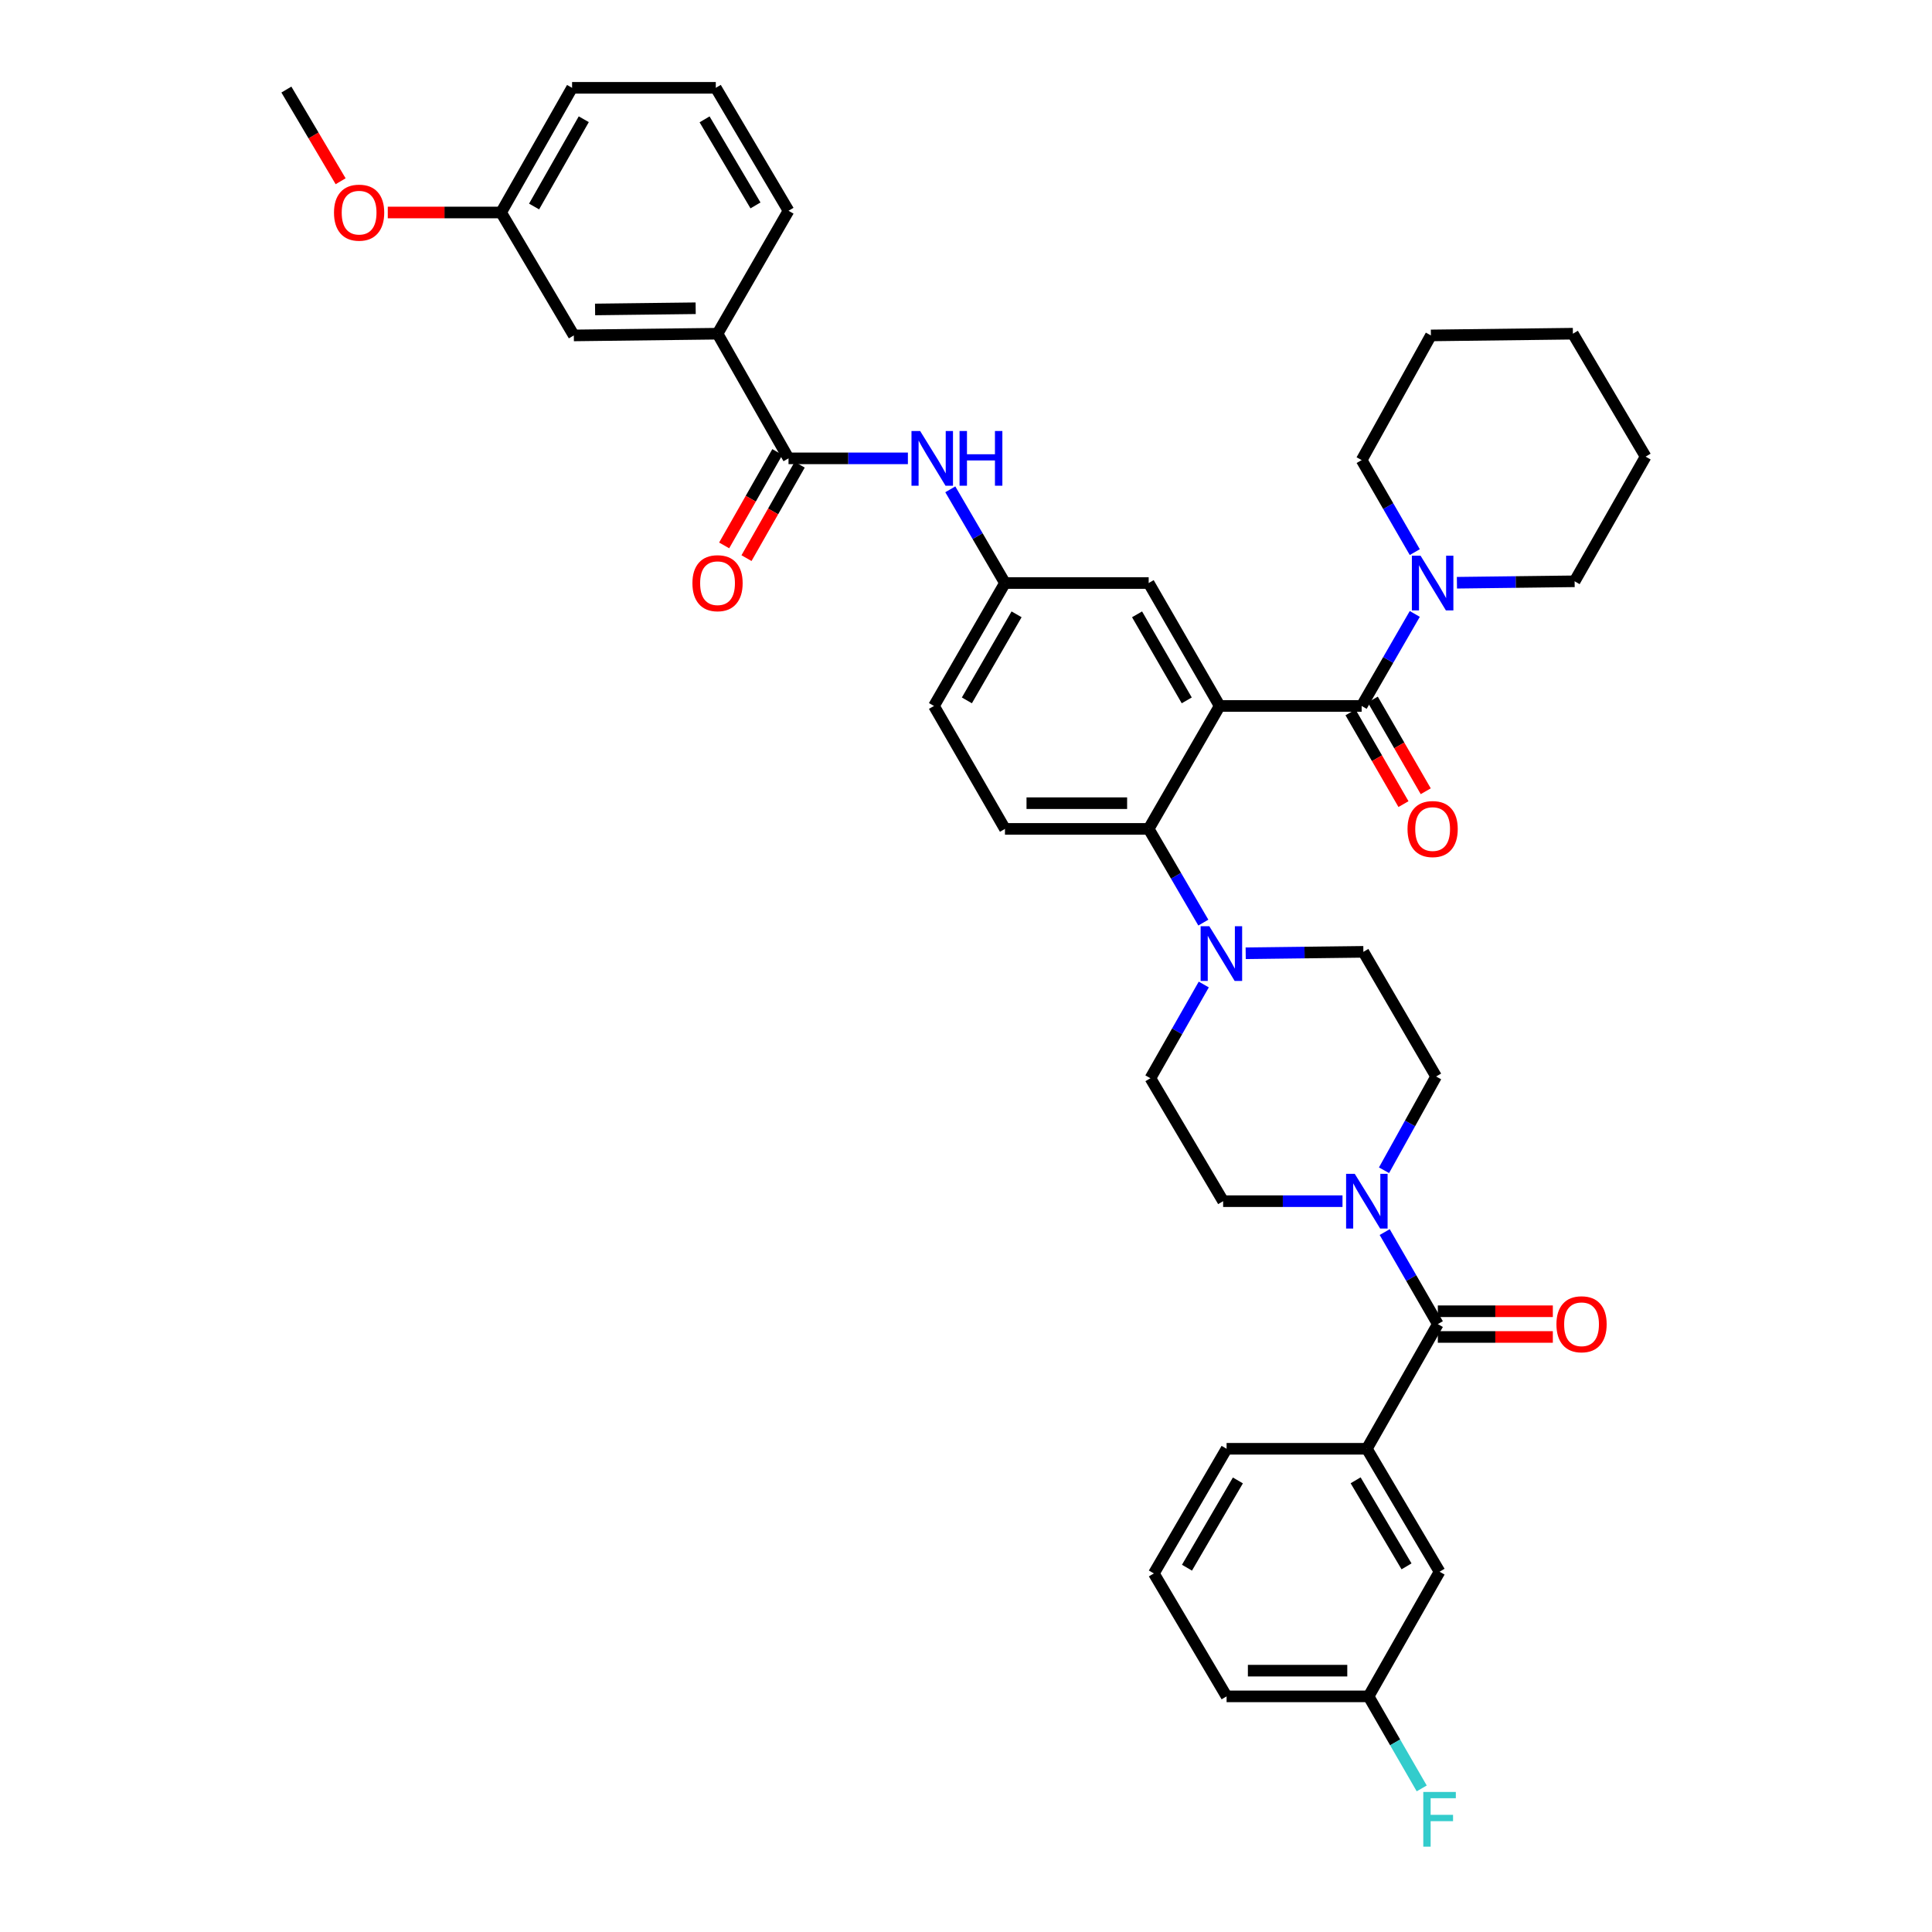 <?xml version='1.0' encoding='iso-8859-1'?>
<svg version='1.1' baseProfile='full'
              xmlns='http://www.w3.org/2000/svg'
                      xmlns:rdkit='http://www.rdkit.org/xml'
                      xmlns:xlink='http://www.w3.org/1999/xlink'
                  xml:space='preserve'
width='1000px' height='1000px' viewBox='0 0 1000 1000'>
<!-- END OF HEADER -->
<rect style='opacity:1.0;fill:#FFFFFF;stroke:none' width='1000' height='1000' x='0' y='0'> </rect>
<path class='bond-0' d='M 469.924,237.244 L 439.031,237.244' style='fill:none;fill-rule:evenodd;stroke:#0000FF;stroke-width:6px;stroke-linecap:butt;stroke-linejoin:miter;stroke-opacity:1' />
<path class='bond-0' d='M 439.031,237.244 L 408.138,237.244' style='fill:none;fill-rule:evenodd;stroke:#000000;stroke-width:6px;stroke-linecap:butt;stroke-linejoin:miter;stroke-opacity:1' />
<path class='bond-1' d='M 491.873,253.272 L 506.02,277.524' style='fill:none;fill-rule:evenodd;stroke:#0000FF;stroke-width:6px;stroke-linecap:butt;stroke-linejoin:miter;stroke-opacity:1' />
<path class='bond-1' d='M 506.02,277.524 L 520.167,301.775' style='fill:none;fill-rule:evenodd;stroke:#000000;stroke-width:6px;stroke-linecap:butt;stroke-linejoin:miter;stroke-opacity:1' />
<path class='bond-2' d='M 371.396,172.72 L 297.01,173.615' style='fill:none;fill-rule:evenodd;stroke:#000000;stroke-width:6px;stroke-linecap:butt;stroke-linejoin:miter;stroke-opacity:1' />
<path class='bond-2' d='M 360.078,159.549 L 308.008,160.175' style='fill:none;fill-rule:evenodd;stroke:#000000;stroke-width:6px;stroke-linecap:butt;stroke-linejoin:miter;stroke-opacity:1' />
<path class='bond-3' d='M 371.396,172.72 L 408.138,109.091' style='fill:none;fill-rule:evenodd;stroke:#000000;stroke-width:6px;stroke-linecap:butt;stroke-linejoin:miter;stroke-opacity:1' />
<path class='bond-4' d='M 371.396,172.72 L 408.138,237.244' style='fill:none;fill-rule:evenodd;stroke:#000000;stroke-width:6px;stroke-linecap:butt;stroke-linejoin:miter;stroke-opacity:1' />
<path class='bond-5' d='M 402.356,233.952 L 388.59,258.129' style='fill:none;fill-rule:evenodd;stroke:#000000;stroke-width:6px;stroke-linecap:butt;stroke-linejoin:miter;stroke-opacity:1' />
<path class='bond-5' d='M 388.59,258.129 L 374.824,282.307' style='fill:none;fill-rule:evenodd;stroke:#FF0000;stroke-width:6px;stroke-linecap:butt;stroke-linejoin:miter;stroke-opacity:1' />
<path class='bond-5' d='M 413.92,240.536 L 400.154,264.714' style='fill:none;fill-rule:evenodd;stroke:#000000;stroke-width:6px;stroke-linecap:butt;stroke-linejoin:miter;stroke-opacity:1' />
<path class='bond-5' d='M 400.154,264.714 L 386.388,288.891' style='fill:none;fill-rule:evenodd;stroke:#FF0000;stroke-width:6px;stroke-linecap:butt;stroke-linejoin:miter;stroke-opacity:1' />
<path class='bond-6' d='M 297.01,173.615 L 259.367,109.986' style='fill:none;fill-rule:evenodd;stroke:#000000;stroke-width:6px;stroke-linecap:butt;stroke-linejoin:miter;stroke-opacity:1' />
<path class='bond-7' d='M 707.477,749.886 L 745.113,813.515' style='fill:none;fill-rule:evenodd;stroke:#000000;stroke-width:6px;stroke-linecap:butt;stroke-linejoin:miter;stroke-opacity:1' />
<path class='bond-7' d='M 701.669,766.205 L 728.015,810.745' style='fill:none;fill-rule:evenodd;stroke:#000000;stroke-width:6px;stroke-linecap:butt;stroke-linejoin:miter;stroke-opacity:1' />
<path class='bond-8' d='M 707.477,749.886 L 634.88,749.886' style='fill:none;fill-rule:evenodd;stroke:#000000;stroke-width:6px;stroke-linecap:butt;stroke-linejoin:miter;stroke-opacity:1' />
<path class='bond-9' d='M 707.477,749.886 L 744.219,685.355' style='fill:none;fill-rule:evenodd;stroke:#000000;stroke-width:6px;stroke-linecap:butt;stroke-linejoin:miter;stroke-opacity:1' />
<path class='bond-10' d='M 716.368,605.72 L 729.846,581.457' style='fill:none;fill-rule:evenodd;stroke:#0000FF;stroke-width:6px;stroke-linecap:butt;stroke-linejoin:miter;stroke-opacity:1' />
<path class='bond-10' d='M 729.846,581.457 L 743.324,557.194' style='fill:none;fill-rule:evenodd;stroke:#000000;stroke-width:6px;stroke-linecap:butt;stroke-linejoin:miter;stroke-opacity:1' />
<path class='bond-11' d='M 716.714,637.722 L 730.467,661.538' style='fill:none;fill-rule:evenodd;stroke:#0000FF;stroke-width:6px;stroke-linecap:butt;stroke-linejoin:miter;stroke-opacity:1' />
<path class='bond-11' d='M 730.467,661.538 L 744.219,685.355' style='fill:none;fill-rule:evenodd;stroke:#000000;stroke-width:6px;stroke-linecap:butt;stroke-linejoin:miter;stroke-opacity:1' />
<path class='bond-12' d='M 694.877,621.725 L 663.984,621.725' style='fill:none;fill-rule:evenodd;stroke:#0000FF;stroke-width:6px;stroke-linecap:butt;stroke-linejoin:miter;stroke-opacity:1' />
<path class='bond-12' d='M 663.984,621.725 L 633.091,621.725' style='fill:none;fill-rule:evenodd;stroke:#000000;stroke-width:6px;stroke-linecap:butt;stroke-linejoin:miter;stroke-opacity:1' />
<path class='bond-13' d='M 744.219,692.008 L 773.982,692.008' style='fill:none;fill-rule:evenodd;stroke:#000000;stroke-width:6px;stroke-linecap:butt;stroke-linejoin:miter;stroke-opacity:1' />
<path class='bond-13' d='M 773.982,692.008 L 803.745,692.008' style='fill:none;fill-rule:evenodd;stroke:#FF0000;stroke-width:6px;stroke-linecap:butt;stroke-linejoin:miter;stroke-opacity:1' />
<path class='bond-13' d='M 744.219,678.701 L 773.982,678.701' style='fill:none;fill-rule:evenodd;stroke:#000000;stroke-width:6px;stroke-linecap:butt;stroke-linejoin:miter;stroke-opacity:1' />
<path class='bond-13' d='M 773.982,678.701 L 803.745,678.701' style='fill:none;fill-rule:evenodd;stroke:#FF0000;stroke-width:6px;stroke-linecap:butt;stroke-linejoin:miter;stroke-opacity:1' />
<path class='bond-14' d='M 745.113,813.515 L 708.372,878.039' style='fill:none;fill-rule:evenodd;stroke:#000000;stroke-width:6px;stroke-linecap:butt;stroke-linejoin:miter;stroke-opacity:1' />
<path class='bond-15' d='M 708.372,878.039 L 722.124,901.858' style='fill:none;fill-rule:evenodd;stroke:#000000;stroke-width:6px;stroke-linecap:butt;stroke-linejoin:miter;stroke-opacity:1' />
<path class='bond-15' d='M 722.124,901.858 L 735.877,925.678' style='fill:none;fill-rule:evenodd;stroke:#33CCCC;stroke-width:6px;stroke-linecap:butt;stroke-linejoin:miter;stroke-opacity:1' />
<path class='bond-16' d='M 708.372,878.039 L 634.88,878.039' style='fill:none;fill-rule:evenodd;stroke:#000000;stroke-width:6px;stroke-linecap:butt;stroke-linejoin:miter;stroke-opacity:1' />
<path class='bond-16' d='M 697.348,864.732 L 645.904,864.732' style='fill:none;fill-rule:evenodd;stroke:#000000;stroke-width:6px;stroke-linecap:butt;stroke-linejoin:miter;stroke-opacity:1' />
<path class='bond-17' d='M 743.324,557.194 L 705.681,492.67' style='fill:none;fill-rule:evenodd;stroke:#000000;stroke-width:6px;stroke-linecap:butt;stroke-linejoin:miter;stroke-opacity:1' />
<path class='bond-18' d='M 623.07,509.581 L 609.259,533.839' style='fill:none;fill-rule:evenodd;stroke:#0000FF;stroke-width:6px;stroke-linecap:butt;stroke-linejoin:miter;stroke-opacity:1' />
<path class='bond-18' d='M 609.259,533.839 L 595.448,558.096' style='fill:none;fill-rule:evenodd;stroke:#000000;stroke-width:6px;stroke-linecap:butt;stroke-linejoin:miter;stroke-opacity:1' />
<path class='bond-19' d='M 622.842,477.537 L 608.697,453.286' style='fill:none;fill-rule:evenodd;stroke:#0000FF;stroke-width:6px;stroke-linecap:butt;stroke-linejoin:miter;stroke-opacity:1' />
<path class='bond-19' d='M 608.697,453.286 L 594.553,429.034' style='fill:none;fill-rule:evenodd;stroke:#000000;stroke-width:6px;stroke-linecap:butt;stroke-linejoin:miter;stroke-opacity:1' />
<path class='bond-20' d='M 644.767,493.412 L 675.224,493.041' style='fill:none;fill-rule:evenodd;stroke:#0000FF;stroke-width:6px;stroke-linecap:butt;stroke-linejoin:miter;stroke-opacity:1' />
<path class='bond-20' d='M 675.224,493.041 L 705.681,492.67' style='fill:none;fill-rule:evenodd;stroke:#000000;stroke-width:6px;stroke-linecap:butt;stroke-linejoin:miter;stroke-opacity:1' />
<path class='bond-21' d='M 699.024,368.732 L 712.73,392.468' style='fill:none;fill-rule:evenodd;stroke:#000000;stroke-width:6px;stroke-linecap:butt;stroke-linejoin:miter;stroke-opacity:1' />
<path class='bond-21' d='M 712.73,392.468 L 726.436,416.204' style='fill:none;fill-rule:evenodd;stroke:#FF0000;stroke-width:6px;stroke-linecap:butt;stroke-linejoin:miter;stroke-opacity:1' />
<path class='bond-21' d='M 710.548,362.077 L 724.254,385.814' style='fill:none;fill-rule:evenodd;stroke:#000000;stroke-width:6px;stroke-linecap:butt;stroke-linejoin:miter;stroke-opacity:1' />
<path class='bond-21' d='M 724.254,385.814 L 737.96,409.55' style='fill:none;fill-rule:evenodd;stroke:#FF0000;stroke-width:6px;stroke-linecap:butt;stroke-linejoin:miter;stroke-opacity:1' />
<path class='bond-22' d='M 704.786,365.405 L 718.538,341.588' style='fill:none;fill-rule:evenodd;stroke:#000000;stroke-width:6px;stroke-linecap:butt;stroke-linejoin:miter;stroke-opacity:1' />
<path class='bond-22' d='M 718.538,341.588 L 732.291,317.772' style='fill:none;fill-rule:evenodd;stroke:#0000FF;stroke-width:6px;stroke-linecap:butt;stroke-linejoin:miter;stroke-opacity:1' />
<path class='bond-23' d='M 704.786,365.405 L 631.295,365.405' style='fill:none;fill-rule:evenodd;stroke:#000000;stroke-width:6px;stroke-linecap:butt;stroke-linejoin:miter;stroke-opacity:1' />
<path class='bond-24' d='M 754.105,301.622 L 784.562,301.251' style='fill:none;fill-rule:evenodd;stroke:#0000FF;stroke-width:6px;stroke-linecap:butt;stroke-linejoin:miter;stroke-opacity:1' />
<path class='bond-24' d='M 784.562,301.251 L 815.019,300.881' style='fill:none;fill-rule:evenodd;stroke:#000000;stroke-width:6px;stroke-linecap:butt;stroke-linejoin:miter;stroke-opacity:1' />
<path class='bond-25' d='M 732.291,285.778 L 718.538,261.962' style='fill:none;fill-rule:evenodd;stroke:#0000FF;stroke-width:6px;stroke-linecap:butt;stroke-linejoin:miter;stroke-opacity:1' />
<path class='bond-25' d='M 718.538,261.962 L 704.786,238.146' style='fill:none;fill-rule:evenodd;stroke:#000000;stroke-width:6px;stroke-linecap:butt;stroke-linejoin:miter;stroke-opacity:1' />
<path class='bond-26' d='M 704.786,238.146 L 740.633,173.615' style='fill:none;fill-rule:evenodd;stroke:#000000;stroke-width:6px;stroke-linecap:butt;stroke-linejoin:miter;stroke-opacity:1' />
<path class='bond-27' d='M 815.019,300.881 L 851.768,236.35' style='fill:none;fill-rule:evenodd;stroke:#000000;stroke-width:6px;stroke-linecap:butt;stroke-linejoin:miter;stroke-opacity:1' />
<path class='bond-28' d='M 631.295,365.405 L 594.553,301.775' style='fill:none;fill-rule:evenodd;stroke:#000000;stroke-width:6px;stroke-linecap:butt;stroke-linejoin:miter;stroke-opacity:1' />
<path class='bond-28' d='M 614.26,362.514 L 588.541,317.974' style='fill:none;fill-rule:evenodd;stroke:#000000;stroke-width:6px;stroke-linecap:butt;stroke-linejoin:miter;stroke-opacity:1' />
<path class='bond-29' d='M 631.295,365.405 L 594.553,429.034' style='fill:none;fill-rule:evenodd;stroke:#000000;stroke-width:6px;stroke-linecap:butt;stroke-linejoin:miter;stroke-opacity:1' />
<path class='bond-30' d='M 594.553,301.775 L 520.167,301.775' style='fill:none;fill-rule:evenodd;stroke:#000000;stroke-width:6px;stroke-linecap:butt;stroke-linejoin:miter;stroke-opacity:1' />
<path class='bond-31' d='M 594.553,429.034 L 520.167,429.034' style='fill:none;fill-rule:evenodd;stroke:#000000;stroke-width:6px;stroke-linecap:butt;stroke-linejoin:miter;stroke-opacity:1' />
<path class='bond-31' d='M 583.395,415.727 L 531.325,415.727' style='fill:none;fill-rule:evenodd;stroke:#000000;stroke-width:6px;stroke-linecap:butt;stroke-linejoin:miter;stroke-opacity:1' />
<path class='bond-32' d='M 520.167,301.775 L 483.418,365.405' style='fill:none;fill-rule:evenodd;stroke:#000000;stroke-width:6px;stroke-linecap:butt;stroke-linejoin:miter;stroke-opacity:1' />
<path class='bond-32' d='M 526.178,317.975 L 500.454,362.515' style='fill:none;fill-rule:evenodd;stroke:#000000;stroke-width:6px;stroke-linecap:butt;stroke-linejoin:miter;stroke-opacity:1' />
<path class='bond-33' d='M 520.167,429.034 L 483.418,365.405' style='fill:none;fill-rule:evenodd;stroke:#000000;stroke-width:6px;stroke-linecap:butt;stroke-linejoin:miter;stroke-opacity:1' />
<path class='bond-34' d='M 740.633,173.615 L 814.125,172.72' style='fill:none;fill-rule:evenodd;stroke:#000000;stroke-width:6px;stroke-linecap:butt;stroke-linejoin:miter;stroke-opacity:1' />
<path class='bond-35' d='M 851.768,236.35 L 814.125,172.72' style='fill:none;fill-rule:evenodd;stroke:#000000;stroke-width:6px;stroke-linecap:butt;stroke-linejoin:miter;stroke-opacity:1' />
<path class='bond-36' d='M 595.448,558.096 L 633.091,621.725' style='fill:none;fill-rule:evenodd;stroke:#000000;stroke-width:6px;stroke-linecap:butt;stroke-linejoin:miter;stroke-opacity:1' />
<path class='bond-37' d='M 634.88,749.886 L 597.237,814.409' style='fill:none;fill-rule:evenodd;stroke:#000000;stroke-width:6px;stroke-linecap:butt;stroke-linejoin:miter;stroke-opacity:1' />
<path class='bond-37' d='M 640.728,766.27 L 614.377,811.436' style='fill:none;fill-rule:evenodd;stroke:#000000;stroke-width:6px;stroke-linecap:butt;stroke-linejoin:miter;stroke-opacity:1' />
<path class='bond-38' d='M 597.237,814.409 L 634.88,878.039' style='fill:none;fill-rule:evenodd;stroke:#000000;stroke-width:6px;stroke-linecap:butt;stroke-linejoin:miter;stroke-opacity:1' />
<path class='bond-39' d='M 259.367,109.986 L 230.04,109.986' style='fill:none;fill-rule:evenodd;stroke:#000000;stroke-width:6px;stroke-linecap:butt;stroke-linejoin:miter;stroke-opacity:1' />
<path class='bond-39' d='M 230.04,109.986 L 200.713,109.986' style='fill:none;fill-rule:evenodd;stroke:#FF0000;stroke-width:6px;stroke-linecap:butt;stroke-linejoin:miter;stroke-opacity:1' />
<path class='bond-40' d='M 259.367,109.986 L 296.108,45.455' style='fill:none;fill-rule:evenodd;stroke:#000000;stroke-width:6px;stroke-linecap:butt;stroke-linejoin:miter;stroke-opacity:1' />
<path class='bond-40' d='M 276.442,106.89 L 302.161,61.718' style='fill:none;fill-rule:evenodd;stroke:#000000;stroke-width:6px;stroke-linecap:butt;stroke-linejoin:miter;stroke-opacity:1' />
<path class='bond-41' d='M 176.31,93.817 L 162.271,70.087' style='fill:none;fill-rule:evenodd;stroke:#FF0000;stroke-width:6px;stroke-linecap:butt;stroke-linejoin:miter;stroke-opacity:1' />
<path class='bond-41' d='M 162.271,70.087 L 148.232,46.356' style='fill:none;fill-rule:evenodd;stroke:#000000;stroke-width:6px;stroke-linecap:butt;stroke-linejoin:miter;stroke-opacity:1' />
<path class='bond-42' d='M 408.138,109.091 L 370.494,45.455' style='fill:none;fill-rule:evenodd;stroke:#000000;stroke-width:6px;stroke-linecap:butt;stroke-linejoin:miter;stroke-opacity:1' />
<path class='bond-42' d='M 391.038,106.321 L 364.688,61.775' style='fill:none;fill-rule:evenodd;stroke:#000000;stroke-width:6px;stroke-linecap:butt;stroke-linejoin:miter;stroke-opacity:1' />
<path class='bond-43' d='M 370.494,45.455 L 296.108,45.455' style='fill:none;fill-rule:evenodd;stroke:#000000;stroke-width:6px;stroke-linecap:butt;stroke-linejoin:miter;stroke-opacity:1' />
<path  class='atom-0' d='M 476.264 223.084
L 485.544 238.084
Q 486.464 239.564, 487.944 242.244
Q 489.424 244.924, 489.504 245.084
L 489.504 223.084
L 493.264 223.084
L 493.264 251.404
L 489.384 251.404
L 479.424 235.004
Q 478.264 233.084, 477.024 230.884
Q 475.824 228.684, 475.464 228.004
L 475.464 251.404
L 471.784 251.404
L 471.784 223.084
L 476.264 223.084
' fill='#0000FF'/>
<path  class='atom-0' d='M 496.664 223.084
L 500.504 223.084
L 500.504 235.124
L 514.984 235.124
L 514.984 223.084
L 518.824 223.084
L 518.824 251.404
L 514.984 251.404
L 514.984 238.324
L 500.504 238.324
L 500.504 251.404
L 496.664 251.404
L 496.664 223.084
' fill='#0000FF'/>
<path  class='atom-3' d='M 358.396 301.855
Q 358.396 295.055, 361.756 291.255
Q 365.116 287.455, 371.396 287.455
Q 377.676 287.455, 381.036 291.255
Q 384.396 295.055, 384.396 301.855
Q 384.396 308.735, 380.996 312.655
Q 377.596 316.535, 371.396 316.535
Q 365.156 316.535, 361.756 312.655
Q 358.396 308.775, 358.396 301.855
M 371.396 313.335
Q 375.716 313.335, 378.036 310.455
Q 380.396 307.535, 380.396 301.855
Q 380.396 296.295, 378.036 293.495
Q 375.716 290.655, 371.396 290.655
Q 367.076 290.655, 364.716 293.455
Q 362.396 296.255, 362.396 301.855
Q 362.396 307.575, 364.716 310.455
Q 367.076 313.335, 371.396 313.335
' fill='#FF0000'/>
<path  class='atom-6' d='M 701.217 607.565
L 710.497 622.565
Q 711.417 624.045, 712.897 626.725
Q 714.377 629.405, 714.457 629.565
L 714.457 607.565
L 718.217 607.565
L 718.217 635.885
L 714.337 635.885
L 704.377 619.485
Q 703.217 617.565, 701.977 615.365
Q 700.777 613.165, 700.417 612.485
L 700.417 635.885
L 696.737 635.885
L 696.737 607.565
L 701.217 607.565
' fill='#0000FF'/>
<path  class='atom-8' d='M 805.605 685.435
Q 805.605 678.635, 808.965 674.835
Q 812.325 671.035, 818.605 671.035
Q 824.885 671.035, 828.245 674.835
Q 831.605 678.635, 831.605 685.435
Q 831.605 692.315, 828.205 696.235
Q 824.805 700.115, 818.605 700.115
Q 812.365 700.115, 808.965 696.235
Q 805.605 692.355, 805.605 685.435
M 818.605 696.915
Q 822.925 696.915, 825.245 694.035
Q 827.605 691.115, 827.605 685.435
Q 827.605 679.875, 825.245 677.075
Q 822.925 674.235, 818.605 674.235
Q 814.285 674.235, 811.925 677.035
Q 809.605 679.835, 809.605 685.435
Q 809.605 691.155, 811.925 694.035
Q 814.285 696.915, 818.605 696.915
' fill='#FF0000'/>
<path  class='atom-12' d='M 625.929 479.405
L 635.209 494.405
Q 636.129 495.885, 637.609 498.565
Q 639.089 501.245, 639.169 501.405
L 639.169 479.405
L 642.929 479.405
L 642.929 507.725
L 639.049 507.725
L 629.089 491.325
Q 627.929 489.405, 626.689 487.205
Q 625.489 485.005, 625.129 484.325
L 625.129 507.725
L 621.449 507.725
L 621.449 479.405
L 625.929 479.405
' fill='#0000FF'/>
<path  class='atom-15' d='M 728.528 429.114
Q 728.528 422.314, 731.888 418.514
Q 735.248 414.714, 741.528 414.714
Q 747.808 414.714, 751.168 418.514
Q 754.528 422.314, 754.528 429.114
Q 754.528 435.994, 751.128 439.914
Q 747.728 443.794, 741.528 443.794
Q 735.288 443.794, 731.888 439.914
Q 728.528 436.034, 728.528 429.114
M 741.528 440.594
Q 745.848 440.594, 748.168 437.714
Q 750.528 434.794, 750.528 429.114
Q 750.528 423.554, 748.168 420.754
Q 745.848 417.914, 741.528 417.914
Q 737.208 417.914, 734.848 420.714
Q 732.528 423.514, 732.528 429.114
Q 732.528 434.834, 734.848 437.714
Q 737.208 440.594, 741.528 440.594
' fill='#FF0000'/>
<path  class='atom-16' d='M 735.268 287.615
L 744.548 302.615
Q 745.468 304.095, 746.948 306.775
Q 748.428 309.455, 748.508 309.615
L 748.508 287.615
L 752.268 287.615
L 752.268 315.935
L 748.388 315.935
L 738.428 299.535
Q 737.268 297.615, 736.028 295.415
Q 734.828 293.215, 734.468 292.535
L 734.468 315.935
L 730.788 315.935
L 730.788 287.615
L 735.268 287.615
' fill='#0000FF'/>
<path  class='atom-30' d='M 736.693 927.515
L 753.533 927.515
L 753.533 930.755
L 740.493 930.755
L 740.493 939.355
L 752.093 939.355
L 752.093 942.635
L 740.493 942.635
L 740.493 955.835
L 736.693 955.835
L 736.693 927.515
' fill='#33CCCC'/>
<path  class='atom-35' d='M 172.875 110.066
Q 172.875 103.266, 176.235 99.466
Q 179.595 95.666, 185.875 95.666
Q 192.155 95.666, 195.515 99.466
Q 198.875 103.266, 198.875 110.066
Q 198.875 116.946, 195.475 120.866
Q 192.075 124.746, 185.875 124.746
Q 179.635 124.746, 176.235 120.866
Q 172.875 116.986, 172.875 110.066
M 185.875 121.546
Q 190.195 121.546, 192.515 118.666
Q 194.875 115.746, 194.875 110.066
Q 194.875 104.506, 192.515 101.706
Q 190.195 98.866, 185.875 98.866
Q 181.555 98.866, 179.195 101.666
Q 176.875 104.466, 176.875 110.066
Q 176.875 115.786, 179.195 118.666
Q 181.555 121.546, 185.875 121.546
' fill='#FF0000'/>
</svg>

